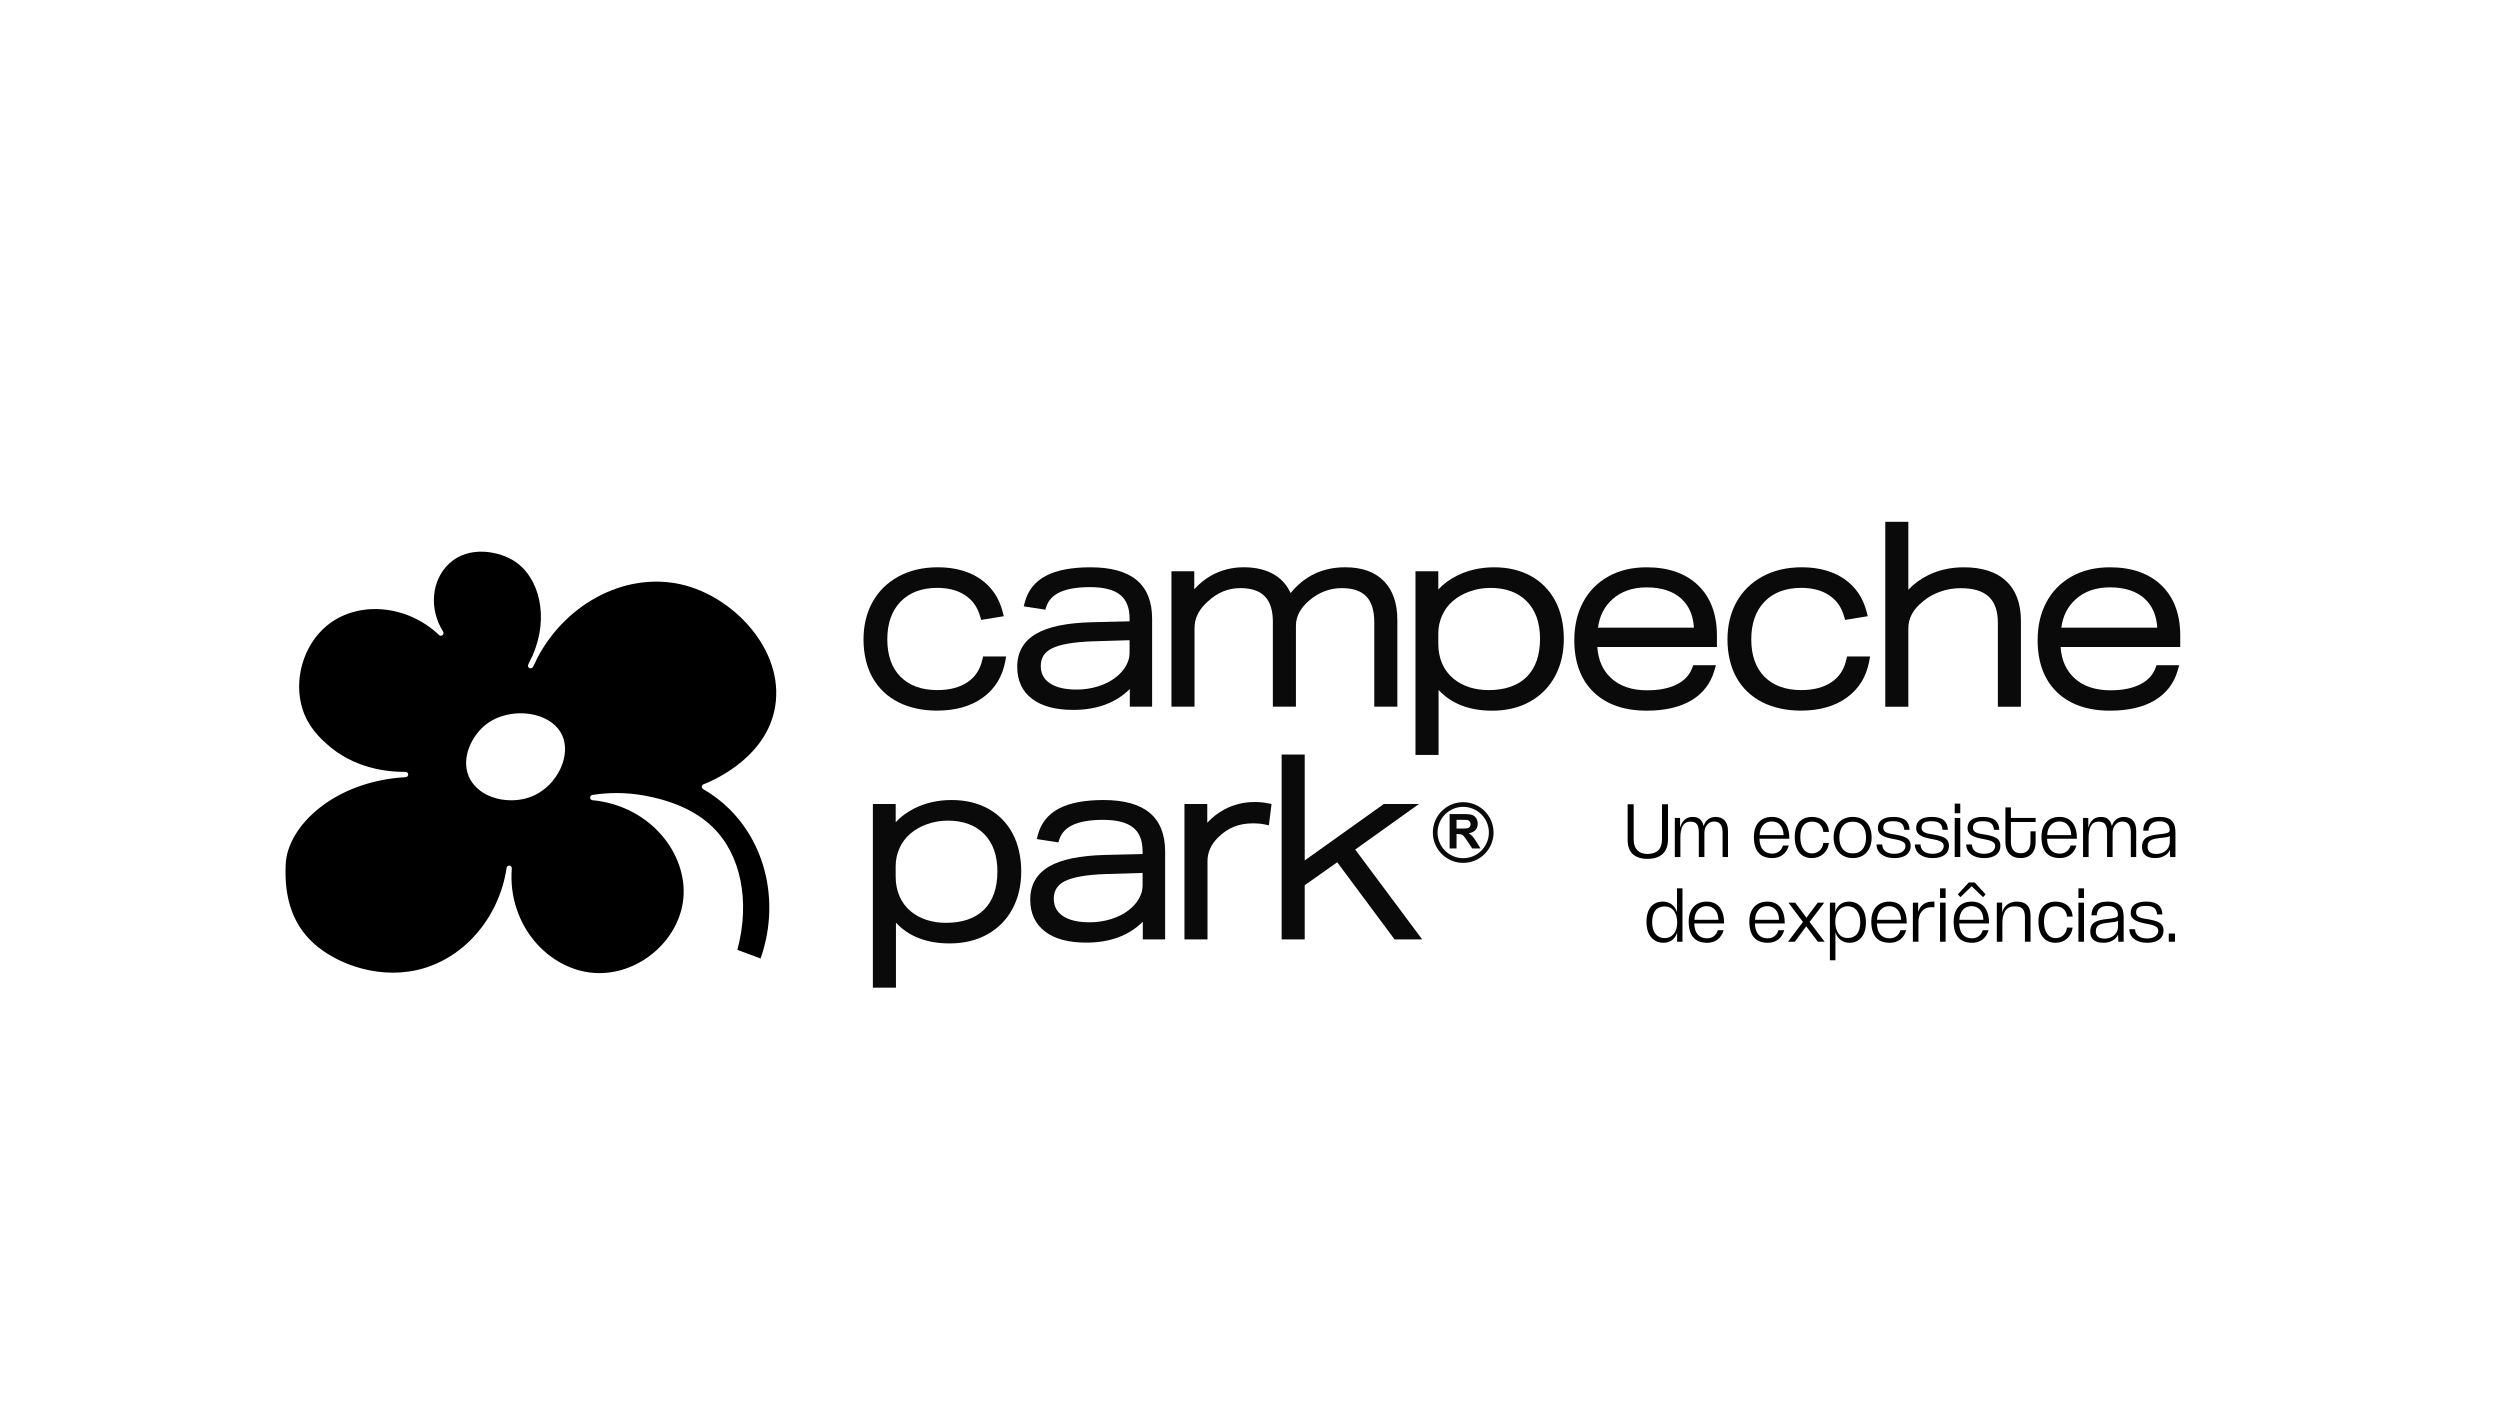 <?xml version="1.0" encoding="UTF-8"?><svg xmlns="http://www.w3.org/2000/svg" viewBox="0 0 975.94 548.7"><defs><style>.cls-1,.cls-2{stroke-width:0px;}.cls-2{fill:#0a0a0a;}</style></defs><g id="text"><g id="park_slogan"><path class="cls-2" d="m383.49,257.43c-.83,3.87-2.7,6.75-5.71,8.82-3.04,2.09-7.04,3.14-11.89,3.14-6.1,0-10.93-1.75-14.35-5.2-3.42-3.45-5.16-8.37-5.16-14.6s1.76-11.21,5.22-14.76c3.45-3.54,8.26-5.34,14.3-5.34,4.4,0,8.1.99,10.98,2.95,2.87,1.95,4.76,4.67,5.78,8.31l.35,1.24,8.84-1.43-.38-1.52c-1.38-5.57-4.33-9.95-8.78-13.02-4.4-3.03-9.98-4.57-16.59-4.57-5.85,0-11.03,1.22-15.4,3.62-4.4,2.42-7.81,5.8-10.13,10.03-2.31,4.21-3.48,9.11-3.48,14.57s1.19,10.73,3.54,14.88c2.37,4.18,5.77,7.41,10.12,9.6,4.29,2.16,9.36,3.26,15.06,3.26,7.2,0,13.21-1.71,17.88-5.08,4.72-3.41,7.68-8.24,8.78-14.36l.31-1.7h-9.01l-.25,1.14Z"/><path class="cls-2" d="m443.66,226.4c-3.97-3.28-10.01-4.94-17.95-4.94-7.32,0-13.14,1.1-17.31,3.27-4.34,2.26-7.15,5.77-8.35,10.43l-.4,1.54,8.41,1.31.39-1.16c.85-2.54,2.57-4.39,5.26-5.65,2.84-1.33,6.81-2,11.81-2,5.38,0,9.37,1.03,11.84,3.07,2.42,1.99,3.6,5.03,3.6,9.27v1.01l-14.7.35c-9.84.27-16.94,1.73-21.69,4.46-4.96,2.85-7.47,7.22-7.47,12.99,0,5.37,1.97,9.58,5.86,12.51,3.76,2.83,9.13,4.27,15.96,4.27,9.27,0,16.69-2.74,22.13-8.16v6.9h8.71v-34.34c0-6.7-2.05-11.79-6.1-15.14Zm-8.26,38.15c-1.86,1.44-4.14,2.58-6.77,3.4-2.66.83-5.47,1.24-8.35,1.24-4.59,0-8.15-.86-10.57-2.55-2.29-1.6-3.41-3.79-3.41-6.67,0-3.13,1.39-5.35,4.26-6.81,3.16-1.61,8.54-2.55,15.98-2.8l14.42-.44v5.01c0,1.68-.47,3.36-1.41,5.01-.97,1.7-2.36,3.25-4.14,4.62Z"/><path class="cls-2" d="m496.89,242.89v32.98h9.01v-31.62c0-3.6,1.71-6.83,5.21-9.86,3.79-3.19,8.05-4.8,12.65-4.8,8.68,0,12.72,4.23,12.72,13.3v32.98h9.01v-33.86c0-6.51-1.77-11.62-5.27-15.18-3.5-3.57-8.58-5.38-15.1-5.38-8.74,0-15.89,3.39-21.3,10.08-1.31-2.9-3.27-5.21-5.86-6.89-3.27-2.12-7.45-3.19-12.43-3.19-4.56,0-8.78,1.06-12.54,3.14-2.53,1.4-4.8,3.23-6.78,5.46v-7.05h-8.91v52.87h9.01v-30.65c0-3.94,1.71-7.36,5.26-10.48,3.77-3.47,7.89-5.15,12.61-5.15,8.68,0,12.72,4.23,12.72,13.3Z"/><path class="cls-2" d="m597.5,224.79c-4.08-2.21-8.85-3.33-14.18-3.33s-10.2,1.1-14.52,3.26c-2.89,1.44-5.34,3.25-7.32,5.41v-7.11h-8.91v71.69h9.01v-25.37c4.98,5.38,12.01,8.1,20.97,8.1,5.59,0,10.57-1.21,14.78-3.58,4.24-2.39,7.53-5.75,9.78-9.99,2.24-4.2,3.37-9.1,3.37-14.56s-1.14-10.63-3.37-14.8c-2.26-4.21-5.49-7.48-9.61-9.71Zm-15.73,4.71c6.04,0,10.83,1.76,14.25,5.24,3.43,3.49,5.17,8.39,5.17,14.56,0,6.49-1.75,11.51-5.2,14.94-3.45,3.42-8.46,5.16-14.9,5.16-2.69,0-5.23-.38-7.56-1.14-2.3-.75-4.35-1.85-6.08-3.29-1.95-1.59-3.44-3.56-4.44-5.86-1.01-2.33-1.53-4.91-1.53-7.67v-4.17c0-2.43.5-4.78,1.48-6.98.98-2.19,2.37-4.07,4.14-5.61,1.86-1.62,4.1-2.9,6.66-3.8,2.58-.91,5.28-1.37,8.01-1.37Z"/><path class="cls-2" d="m642.8,277.43c7.09,0,12.95-1.34,17.43-3.99,4.58-2.71,7.64-6.72,9.1-11.92l.51-1.84h-8.84l-.35.95c-1.04,2.84-2.99,4.97-5.95,6.49-3.04,1.57-6.98,2.36-11.71,2.36-5.99,0-10.77-1.65-14.19-4.89-3.16-2.99-4.89-6.93-5.25-12.01h46.7v-4.45c0-8.33-2.47-14.93-7.33-19.62-4.85-4.68-11.62-7.05-20.12-7.05-5.73,0-10.78,1.22-15.03,3.63-4.27,2.42-7.58,5.82-9.83,10.09-2.24,4.23-3.37,9.18-3.37,14.7,0,8.65,2.53,15.48,7.52,20.3,4.98,4.81,11.94,7.25,20.7,7.25Zm-18.98-32.39c.6-4.56,2.42-8.17,5.54-11.02,3.43-3.13,7.95-4.72,13.43-4.72,5.87,0,10.46,1.52,13.66,4.51,2.93,2.74,4.52,6.42,4.82,11.23h-37.46Z"/><path class="cls-2" d="m720.76,257.43c-.83,3.87-2.7,6.75-5.71,8.82-3.04,2.09-7.04,3.14-11.89,3.14-6.1,0-10.93-1.75-14.35-5.2-3.42-3.45-5.16-8.37-5.16-14.6s1.76-11.21,5.22-14.76c3.45-3.54,8.26-5.34,14.3-5.34,4.4,0,8.1.99,10.98,2.95,2.87,1.95,4.76,4.67,5.78,8.31l.35,1.24,8.84-1.43-.38-1.52c-1.38-5.57-4.33-9.95-8.78-13.02-4.4-3.03-9.98-4.57-16.59-4.57-5.85,0-11.03,1.22-15.4,3.62-4.4,2.42-7.81,5.8-10.13,10.03-2.31,4.21-3.48,9.11-3.48,14.57s1.19,10.73,3.53,14.88c2.37,4.18,5.77,7.41,10.12,9.6,4.29,2.16,9.36,3.26,15.06,3.26,7.2,0,13.21-1.71,17.88-5.08,4.72-3.41,7.68-8.24,8.78-14.36l.31-1.7h-9.01l-.25,1.14Z"/><path class="cls-2" d="m783.13,226.79c-3.82-3.54-9.37-5.33-16.51-5.33-5.05,0-9.72,1.03-13.88,3.06-2.94,1.43-5.54,3.34-7.77,5.69v-26.5h-9v72.18h9v-30.65c0-3.97,1.89-7.41,5.79-10.54,1.86-1.56,4.1-2.82,6.64-3.72,2.55-.91,5.22-1.37,7.96-1.37,9.94,0,14.56,4.32,14.56,13.59v32.69h9v-33.56c0-6.73-1.95-11.95-5.8-15.52Z"/><path class="cls-2" d="m851.12,248.13c0-8.33-2.47-14.93-7.33-19.62-4.85-4.68-11.62-7.05-20.12-7.05-5.73,0-10.78,1.22-15.03,3.63-4.27,2.42-7.58,5.82-9.83,10.09-2.24,4.23-3.37,9.18-3.37,14.7,0,8.65,2.53,15.48,7.52,20.3,4.98,4.81,11.94,7.25,20.7,7.25,7.09,0,12.95-1.34,17.43-3.99,4.58-2.71,7.64-6.72,9.1-11.92l.51-1.84h-8.84l-.35.95c-1.04,2.84-2.99,4.97-5.95,6.49-3.04,1.57-6.98,2.36-11.71,2.36-5.99,0-10.77-1.65-14.19-4.89-3.16-2.99-4.89-6.93-5.25-12.01h46.7v-4.45Zm-46.43-3.1c.6-4.56,2.42-8.17,5.54-11.02,3.43-3.13,7.95-4.72,13.43-4.72,5.87,0,10.46,1.52,13.66,4.51,2.93,2.74,4.52,6.42,4.82,11.23h-37.46Z"/><path class="cls-2" d="m385.68,315.64c-4.08-2.21-8.85-3.33-14.18-3.33s-10.2,1.1-14.52,3.26c-2.89,1.44-5.34,3.25-7.32,5.41v-7.11h-8.91v71.69h9.01v-25.37c4.98,5.38,12.01,8.1,20.97,8.1,5.59,0,10.57-1.21,14.78-3.58,4.24-2.39,7.53-5.75,9.78-9.99,2.24-4.2,3.37-9.1,3.37-14.56s-1.14-10.63-3.37-14.8c-2.26-4.21-5.49-7.48-9.61-9.71Zm-15.73,4.71c6.04,0,10.83,1.76,14.25,5.24,3.43,3.49,5.16,8.39,5.16,14.56,0,6.49-1.75,11.51-5.2,14.94-3.45,3.42-8.46,5.16-14.9,5.16-2.69,0-5.23-.38-7.56-1.14-2.3-.75-4.35-1.85-6.08-3.29-1.95-1.59-3.44-3.56-4.44-5.86-1.01-2.33-1.53-4.91-1.53-7.67v-4.17c0-2.43.5-4.78,1.48-6.98.98-2.19,2.37-4.07,4.14-5.61,1.86-1.62,4.1-2.9,6.66-3.8,2.58-.91,5.28-1.37,8.01-1.37Z"/><path class="cls-2" d="m448.74,317.25c-3.97-3.28-10.01-4.94-17.95-4.94-7.32,0-13.14,1.1-17.31,3.27-4.34,2.26-7.15,5.77-8.35,10.43l-.4,1.54,8.41,1.31.39-1.16c.85-2.54,2.57-4.39,5.26-5.65,2.84-1.33,6.81-2,11.81-2,5.38,0,9.37,1.03,11.84,3.07,2.42,1.99,3.6,5.03,3.6,9.27v1.01l-14.7.35c-9.84.27-16.94,1.73-21.69,4.46-4.96,2.85-7.47,7.22-7.47,12.99,0,5.37,1.97,9.58,5.86,12.51,3.76,2.83,9.13,4.27,15.96,4.27,9.27,0,16.69-2.74,22.13-8.16v6.9h8.71v-34.34c0-6.7-2.05-11.79-6.11-15.14Zm-8.26,38.15c-1.86,1.44-4.14,2.58-6.77,3.4-2.66.83-5.47,1.24-8.35,1.24-4.59,0-8.15-.86-10.57-2.55-2.29-1.6-3.41-3.79-3.41-6.67,0-3.13,1.39-5.35,4.26-6.81,3.16-1.61,8.54-2.55,15.98-2.8l14.42-.44v5.01c0,1.68-.48,3.36-1.41,5.01-.97,1.7-2.36,3.25-4.14,4.62Z"/><path class="cls-2" d="m489.73,313.09c-4.23,0-8.22.99-11.84,2.94-2.44,1.31-4.65,3.04-6.6,5.14v-7.31h-8.91v52.87h9v-30.56c0-3.45,1.35-6.48,4.14-9.26,1.86-1.86,3.92-3.25,6.12-4.15,2.21-.9,4.77-1.35,7.61-1.35,1.63,0,3.16.15,4.55.45l1.54.33,1.04-8.34-1.32-.26c-1.71-.34-3.5-.51-5.33-.51Z"/><polygon class="cls-2" points="553.92 313.86 540.21 313.86 509.33 335.89 509.33 294.55 500.32 294.55 500.32 366.73 509.33 366.73 509.33 345.56 522.02 336.61 544.41 366.73 555.2 366.73 529.04 331.64 553.92 313.86"/><path class="cls-1" d="m648.78,313.97h2.36v13.74c0,4.99-2.92,7.57-8.03,7.57-4.75,0-7.72-2.36-7.72-7.32v-13.99h2.36v13.81c0,3.63,2.02,5.58,5.34,5.58,3.72,0,5.71-1.89,5.71-5.65v-13.74Z"/><path class="cls-1" d="m672.46,334.57v-9.56c0-3.1-1.3-4.31-3.32-4.31-2.23,0-3.79,1.99-3.79,4.37v9.49h-2.17v-9.52c0-3.41-1.15-4.28-3.35-4.28-2.95,0-3.85,2.76-3.85,6.3v7.51h-2.17v-15.26h2.05v3.82c.87-3.16,2.79-4.22,4.87-4.22,2.3,0,3.69.93,4.34,3.6.65-2.45,2.64-3.6,4.62-3.6,2.92,0,4.87,1.71,4.87,5.46v10.21h-2.11Z"/><path class="cls-1" d="m698.3,330.07c-.87,3.13-3.26,4.9-6.36,4.9-4.84,0-7.26-2.76-7.26-8.31,0-4.72,2.57-7.76,7.04-7.76s6.79,3.2,6.79,8.53h-11.66c.09,3.75,1.86,5.8,4.99,5.8,2.02,0,3.63-1.15,4.19-3.16h2.27Zm-2.02-4.06c-.06-3.32-1.86-5.34-4.62-5.34s-4.65,2.05-4.75,5.34h9.37Z"/><path class="cls-1" d="m713.97,329.05c-.43,3.54-3.16,5.93-6.67,5.93-3.94,0-6.67-2.76-6.67-8.22s2.73-7.85,6.79-7.85c3.75,0,6.33,2.26,6.58,5.86h-2.2c-.25-2.57-1.99-4.03-4.41-4.03-2.67,0-4.59,1.71-4.59,5.99s1.92,6.42,4.5,6.42c2.33,0,4.19-1.55,4.47-4.1h2.2Z"/><path class="cls-1" d="m715.8,326.94c0-4.84,2.89-8.04,7.48-8.04s7.35,3.16,7.35,8.04-2.85,8.04-7.35,8.04-7.48-3.29-7.48-8.04Zm12.66,0c0-3.88-1.89-6.17-5.18-6.17s-5.24,2.3-5.24,6.17,1.89,6.2,5.24,6.2,5.18-2.33,5.18-6.2Z"/><path class="cls-1" d="m743.38,323.93c-.19-2.26-1.27-3.35-4.37-3.35-2.36,0-3.82.62-3.82,2.45,0,1.27.68,1.92,2.26,2.33,1.49.37,3.69.5,5.71,1.24,1.24.47,2.73,1.24,2.73,3.6,0,2.82-2.11,4.78-6.36,4.78s-6.92-2.08-6.98-5.31h2.23c.06,2.3,1.8,3.63,4.72,3.63,3.26,0,4.34-1.68,4.34-3.04,0-.87-.43-1.4-1.36-1.83-1.61-.78-3.41-.78-5.55-1.4-2.95-.84-3.85-2.05-3.85-3.82,0-2.7,2.05-4.31,6.08-4.31,4.5,0,6.17,1.99,6.3,5.03h-2.08Z"/><path class="cls-1" d="m758.33,323.93c-.19-2.26-1.27-3.35-4.37-3.35-2.36,0-3.82.62-3.82,2.45,0,1.27.68,1.92,2.26,2.33,1.49.37,3.69.5,5.71,1.24,1.24.47,2.73,1.24,2.73,3.6,0,2.82-2.11,4.78-6.36,4.78s-6.92-2.08-6.98-5.31h2.23c.06,2.3,1.8,3.63,4.72,3.63,3.26,0,4.34-1.68,4.34-3.04,0-.87-.43-1.4-1.36-1.83-1.61-.78-3.41-.78-5.55-1.4-2.95-.84-3.85-2.05-3.85-3.82,0-2.7,2.05-4.31,6.08-4.31,4.5,0,6.17,1.99,6.3,5.03h-2.08Z"/><path class="cls-1" d="m763.07,317.47v-3.75h2.17v3.75h-2.17Zm0,17.09v-15.26h2.17v15.26h-2.17Z"/><path class="cls-1" d="m778.4,323.93c-.19-2.26-1.27-3.35-4.37-3.35-2.36,0-3.82.62-3.82,2.45,0,1.27.68,1.92,2.26,2.33,1.49.37,3.69.5,5.71,1.24,1.24.47,2.73,1.24,2.73,3.6,0,2.82-2.11,4.78-6.36,4.78s-6.92-2.08-6.98-5.31h2.23c.06,2.3,1.8,3.63,4.72,3.63,3.26,0,4.34-1.68,4.34-3.04,0-.87-.43-1.4-1.37-1.83-1.61-.78-3.41-.78-5.55-1.4-2.95-.84-3.85-2.05-3.85-3.82,0-2.7,2.05-4.31,6.08-4.31,4.5,0,6.17,1.99,6.3,5.03h-2.08Z"/><path class="cls-1" d="m792.64,324.52h2.02v4.34c0,3.23-1.77,6.11-5.86,6.11s-5.93-2.85-5.93-6.14v-13.65h2.14v4.13h9.65v1.58h-9.65v7.76c0,2.51,1.12,4.44,3.82,4.44s3.82-1.92,3.82-4.41v-4.16Z"/><path class="cls-1" d="m810.57,330.07c-.87,3.13-3.26,4.9-6.36,4.9-4.84,0-7.26-2.76-7.26-8.31,0-4.72,2.57-7.76,7.04-7.76s6.79,3.2,6.79,8.53h-11.66c.09,3.75,1.86,5.8,4.99,5.8,2.02,0,3.63-1.15,4.19-3.16h2.27Zm-2.02-4.06c-.06-3.32-1.86-5.34-4.62-5.34s-4.65,2.05-4.75,5.34h9.37Z"/><path class="cls-1" d="m831.82,334.57v-9.56c0-3.1-1.3-4.31-3.32-4.31-2.23,0-3.79,1.99-3.79,4.37v9.49h-2.17v-9.52c0-3.41-1.15-4.28-3.35-4.28-2.95,0-3.85,2.76-3.85,6.3v7.51h-2.17v-15.26h2.05v3.82c.87-3.16,2.79-4.22,4.87-4.22,2.3,0,3.69.93,4.34,3.6.65-2.45,2.64-3.6,4.62-3.6,2.92,0,4.87,1.71,4.87,5.46v10.21h-2.11Z"/><path class="cls-1" d="m847.18,334.57c-.06-.19-.09-2.54-.12-2.79-.71,1.83-2.95,3.2-5.68,3.2-3.66,0-5.18-1.71-5.18-4.25,0-3.91,2.61-4.59,6.61-5.03,2.58-.28,4.06-.5,4.19-1.43,0-2.33-1.18-3.66-4.06-3.66s-4.1,1.4-4.22,3.66h-2.05c.06-3.16,1.71-5.37,6.36-5.37s6.2,2.17,6.2,6.02v9.65h-2.05Zm-.12-8.28c-.47.59-1.95.62-4.22.9-2.95.37-4.47.93-4.47,3.32,0,1.8,1.02,2.85,3.47,2.85,2.57,0,5.03-1.64,5.18-4.34l.03-2.73Z"/><path class="cls-1" d="m654.7,367.63v-3.6c-.9,3.04-3.23,4-5.34,4-3.85,0-6.61-2.89-6.61-8.13s2.51-7.94,6.42-7.94c2.14,0,4.5,1.12,5.49,4.1v-9.28h2.14v20.85h-2.11Zm.03-7.45c0-3.54-1.55-6.33-4.9-6.33-3.04,0-4.87,2.05-4.87,6.17s2.02,6.2,4.87,6.2,4.9-2.23,4.9-6.05Z"/><path class="cls-1" d="m672.85,363.14c-.87,3.13-3.26,4.9-6.36,4.9-4.84,0-7.26-2.76-7.26-8.31,0-4.72,2.57-7.76,7.04-7.76s6.79,3.2,6.79,8.53h-11.66c.09,3.75,1.86,5.8,4.99,5.8,2.02,0,3.63-1.15,4.19-3.16h2.27Zm-2.02-4.06c-.06-3.32-1.86-5.34-4.62-5.34s-4.65,2.05-4.75,5.34h9.37Z"/><path class="cls-1" d="m696.52,363.14c-.87,3.13-3.26,4.9-6.36,4.9-4.84,0-7.26-2.76-7.26-8.31,0-4.72,2.57-7.76,7.04-7.76s6.79,3.2,6.79,8.53h-11.66c.09,3.75,1.86,5.8,4.99,5.8,2.02,0,3.63-1.15,4.19-3.16h2.27Zm-2.02-4.06c-.06-3.32-1.86-5.34-4.62-5.34s-4.65,2.05-4.75,5.34h9.37Z"/><path class="cls-1" d="m709.64,367.63l-4.53-6.02-4.47,6.02h-2.64l5.83-7.72-5.68-7.54h2.64l4.41,5.89,4.41-5.89h2.54l-5.74,7.54,5.89,7.72h-2.67Z"/><path class="cls-1" d="m714.35,374.86v-22.49h2.11v3.63c.9-3.04,3.23-4.03,5.34-4.03,3.85,0,6.61,2.89,6.61,8.16,0,4.99-2.51,7.91-6.42,7.91-2.14,0-4.5-1.12-5.49-4.06v10.89h-2.14Zm11.85-14.89c0-3.94-2.02-6.2-4.87-6.2s-4.9,2.23-4.9,6.05c0,3.54,1.55,6.36,4.9,6.36,3.04,0,4.87-2.05,4.87-6.2Z"/><path class="cls-1" d="m744.14,363.14c-.87,3.13-3.26,4.9-6.36,4.9-4.84,0-7.26-2.76-7.26-8.31,0-4.72,2.57-7.76,7.04-7.76s6.79,3.2,6.79,8.53h-11.66c.09,3.75,1.86,5.8,4.99,5.8,2.02,0,3.63-1.15,4.19-3.16h2.27Zm-2.02-4.06c-.06-3.32-1.86-5.34-4.62-5.34s-4.65,2.05-4.75,5.34h9.37Z"/><path class="cls-1" d="m746.74,367.63v-15.26h2.05v3.6c1.09-3.16,3.41-4,5.52-4h.84v2.23c-.31-.03-.68-.06-1.12-.06-3.47,0-5.12,2.61-5.12,5.71v7.79h-2.17Z"/><path class="cls-1" d="m757.35,350.54v-3.75h2.17v3.75h-2.17Zm0,17.09v-15.26h2.17v15.26h-2.17Z"/><path class="cls-1" d="m776.28,363.14c-.87,3.13-3.26,4.9-6.36,4.9-4.84,0-7.26-2.76-7.26-8.31,0-4.72,2.57-7.76,7.04-7.76s6.79,3.2,6.79,8.53h-11.66c.09,3.75,1.86,5.8,4.99,5.8,2.02,0,3.63-1.15,4.19-3.16h2.27Zm-6.58-17.16l-4.41,4.25-.99-1.09,4.25-4.65h2.33l4.25,4.65-.99,1.09-4.44-4.25Zm4.56,13.09c-.06-3.32-1.86-5.34-4.62-5.34s-4.65,2.05-4.75,5.34h9.37Z"/><path class="cls-1" d="m790.49,367.63v-9.56c0-3.38-1.43-4.25-3.97-4.25-3.79,0-4.84,2.98-4.84,6.73v7.07h-2.17v-15.26h2.08v3.82c.87-3.01,3.23-4.22,5.74-4.22,3.13,0,5.34,1.46,5.34,5.46v10.21h-2.17Z"/><path class="cls-1" d="m809.1,362.11c-.43,3.54-3.16,5.93-6.67,5.93-3.94,0-6.67-2.76-6.67-8.22s2.73-7.85,6.79-7.85c3.75,0,6.33,2.26,6.58,5.86h-2.2c-.25-2.57-1.99-4.03-4.41-4.03-2.67,0-4.59,1.71-4.59,5.99s1.92,6.42,4.5,6.42c2.33,0,4.19-1.55,4.47-4.1h2.2Z"/><path class="cls-1" d="m811.37,350.54v-3.75h2.17v3.75h-2.17Zm0,17.09v-15.26h2.17v15.26h-2.17Z"/><path class="cls-1" d="m826.97,367.63c-.06-.19-.09-2.54-.12-2.79-.71,1.83-2.95,3.2-5.68,3.2-3.66,0-5.18-1.71-5.18-4.25,0-3.91,2.61-4.59,6.61-5.03,2.58-.28,4.06-.5,4.19-1.43,0-2.33-1.18-3.66-4.06-3.66s-4.1,1.4-4.22,3.66h-2.05c.06-3.16,1.71-5.37,6.36-5.37s6.2,2.17,6.2,6.02v9.65h-2.05Zm-.12-8.28c-.47.59-1.95.62-4.22.9-2.95.37-4.47.93-4.47,3.32,0,1.8,1.02,2.85,3.47,2.85,2.57,0,5.03-1.64,5.18-4.34l.03-2.73Z"/><path class="cls-1" d="m842.08,356.99c-.19-2.26-1.27-3.35-4.37-3.35-2.36,0-3.82.62-3.82,2.45,0,1.27.68,1.92,2.26,2.33,1.49.37,3.69.5,5.71,1.24,1.24.47,2.73,1.24,2.73,3.6,0,2.82-2.11,4.78-6.36,4.78s-6.92-2.08-6.98-5.31h2.23c.06,2.3,1.8,3.63,4.72,3.63,3.26,0,4.34-1.68,4.34-3.04,0-.87-.43-1.4-1.36-1.83-1.61-.78-3.41-.78-5.55-1.4-2.95-.84-3.85-2.05-3.85-3.82,0-2.7,2.05-4.31,6.08-4.31,4.5,0,6.17,1.99,6.3,5.03h-2.08Z"/><path class="cls-1" d="m846.64,367.63v-3.2h2.42v3.2h-2.42Z"/><path class="cls-2" d="m565.89,331.2v-13.42h5.71c1.43,0,2.47.12,3.12.36.65.24,1.17.67,1.56,1.29.39.62.59,1.32.59,2.12,0,1-.3,1.84-.89,2.49-.59.66-1.48,1.07-2.65,1.24.59.34,1.07.72,1.45,1.13.38.41.89,1.14,1.55,2.18l1.64,2.62h-3.24l-1.96-2.92c-.7-1.05-1.17-1.7-1.43-1.97-.26-.27-.53-.46-.82-.56-.28-.1-.74-.15-1.37-.15h-.55v5.6h-2.71Zm2.71-7.75h2.01c1.3,0,2.11-.06,2.43-.17.32-.11.58-.3.76-.57.18-.27.27-.6.27-1,0-.45-.12-.82-.36-1.1-.24-.28-.58-.45-1.02-.53-.22-.03-.88-.04-1.98-.04h-2.12v3.41Z"/><path class="cls-2" d="m583.05,325c0,6.54-5.31,11.85-11.85,11.85s-11.85-5.31-11.85-11.85,5.31-11.85,11.85-11.85,11.85,5.31,11.85,11.85Zm-11.85,10.01c5.52,0,10.02-4.49,10.02-10.01s-4.49-10.02-10.02-10.02-10.01,4.49-10.01,10.02,4.49,10.01,10.01,10.01h0Z"/></g></g><g id="glyphs"><g id="wellness"><path class="cls-1" d="m198.77,337.91h.12c.56.07.96.57.91,1.12-.9,10.9,2.72,21.68,9.91,29.57,6.45,7.08,15.18,11.19,23.95,11.28.11,0,.21,0,.32,0,15.78,0,30.37-12.4,32.62-27.78,1.22-8.35-1.41-17.36-7.2-24.73-6.69-8.5-16.93-13.96-28.09-14.98-.52-.05-.93-.48-.94-1-.02-.52.36-.98.88-1.06,6.67-1.04,13.37-.98,19.91.18,11.53,2.04,20.57,6.15,26.88,12.21,11.19,10.74,14.91,29.09,9.8,48.08l9.07,3.37c7.33-20.84,2.64-43.6-12.08-58.24-3.07-3.05-6.54-5.7-10.33-7.89-.35-.2-.55-.58-.52-.98.03-.4.29-.75.67-.89,2.36-.89,23.14-9.22,27.55-28.34,5.1-22.09-14.11-43.69-34.53-49.25-21.97-5.98-46.27,6.12-57.95,28.35-.5,1.16-1.06,2.31-1.67,3.44-.27.49-.87.68-1.37.44-.5-.25-.72-.85-.49-1.35.54-1.2,1.11-2.38,1.72-3.53,6.75-15.57,2.25-30.52-6.66-36.59-6.07-4.13-18.14-6.65-25.95.7-6.92,6.51-7.89,17.68-2.32,26.55.28.44.18,1.02-.22,1.36-.4.33-.99.31-1.37-.05-12.57-11.97-31.84-13.55-43.86-3.6-9.17,7.59-13.1,21.37-9.36,32.76,2.29,6.97,6.91,11.14,9.39,13.39,10.66,9.63,23.83,10.96,30.73,10.87h.01c.56,0,1.02.44,1.04,1,.02.56-.42,1.04-.98,1.07-28.07,1.6-46.23,19.22-46.84,34.04-.22,5.39-.45,18.17,8.14,27.98.21.24.61.69,1.05,1.16,8.31,8.81,25.37,15.81,41.9,12.15,18.03-4,32.16-20.05,35.16-39.94.08-.51.52-.88,1.02-.88m.73-25.48c-2.69,0-5.38-.47-7.84-1.42-4.13-1.59-7.23-4.42-8.72-7.97-3.07-7.31,1.28-16.22,7.26-20.6,4.97-3.64,12.35-4.92,18.8-3.26,4.97,1.28,8.66,4.05,10.41,7.81,3.61,7.77-1.67,19.2-10.87,23.51-2.74,1.28-5.89,1.93-9.05,1.93"/></g></g></svg>